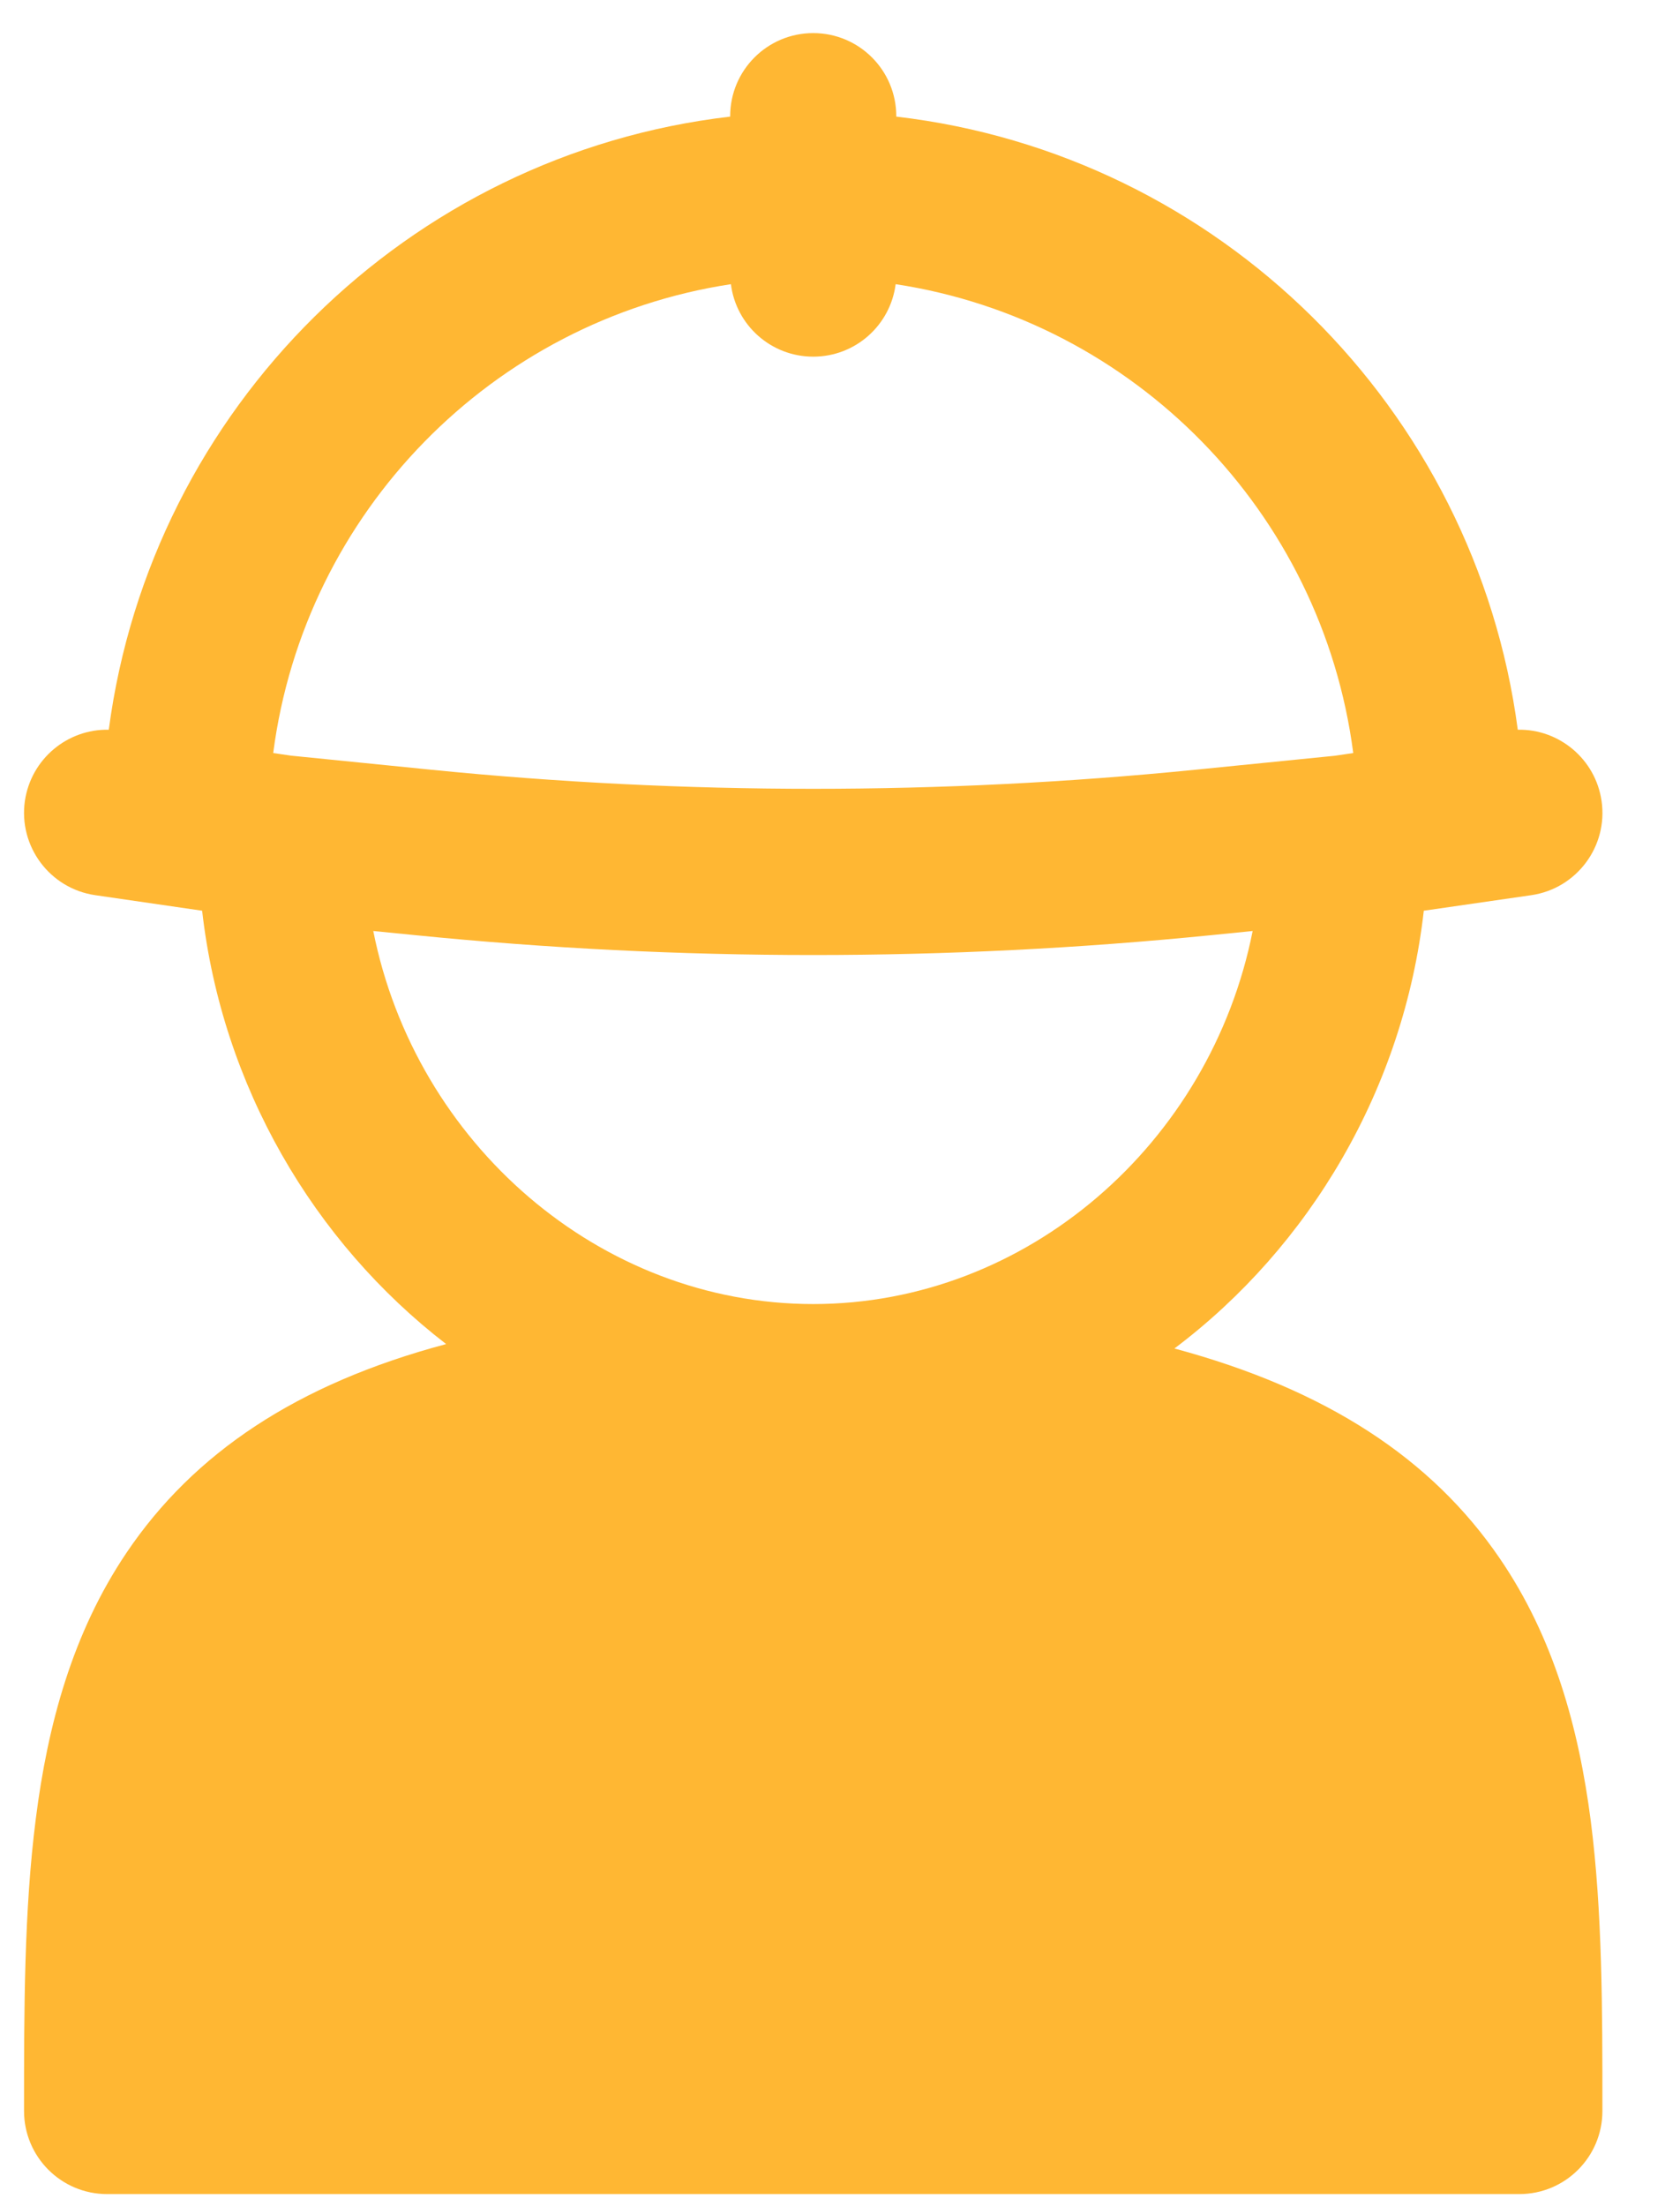 <?xml version="1.0" encoding="UTF-8"?> <svg xmlns="http://www.w3.org/2000/svg" width="16" height="21" viewBox="0 0 16 21" fill="none"> <path fill-rule="evenodd" clip-rule="evenodd" d="M8.536 1.106C8.536 0.669 8.182 0.315 7.745 0.315C7.308 0.315 6.954 0.669 6.954 1.106V1.11C3.883 1.468 1.44 3.886 1.036 6.946C0.642 6.938 0.296 7.224 0.237 7.624C0.175 8.056 0.474 8.458 0.907 8.521L1.925 8.669C2.115 10.337 2.985 11.82 4.249 12.794C2.825 13.173 1.843 13.834 1.205 14.78C0.689 15.545 0.454 16.422 0.341 17.312C0.229 18.186 0.229 19.135 0.229 20.064L0.229 20.094C0.229 20.531 0.583 20.885 1.02 20.885H14.47C14.907 20.885 15.261 20.531 15.261 20.094V20.063C15.261 19.135 15.261 18.195 15.15 17.332C15.036 16.451 14.799 15.587 14.282 14.832C13.637 13.888 12.638 13.227 11.185 12.836C12.477 11.863 13.368 10.361 13.56 8.669L14.584 8.521C15.016 8.458 15.316 8.056 15.253 7.624C15.195 7.225 14.848 6.938 14.455 6.946C14.05 3.886 11.608 1.468 8.536 1.11V1.106ZM6.961 2.705C4.689 3.051 2.9 4.874 2.602 7.168L2.773 7.193L4.107 7.327C6.526 7.569 8.964 7.569 11.384 7.327L12.712 7.194L12.888 7.168C12.59 4.874 10.801 3.051 8.53 2.705C8.48 3.095 8.148 3.395 7.745 3.395C7.343 3.395 7.01 3.095 6.961 2.705ZM3.555 8.862C3.957 10.883 5.709 12.413 7.745 12.413C9.781 12.413 11.529 10.884 11.93 8.862L11.542 8.901C9.017 9.154 6.473 9.154 3.949 8.901L3.555 8.862Z" fill="#FFB733"></path> </svg> 